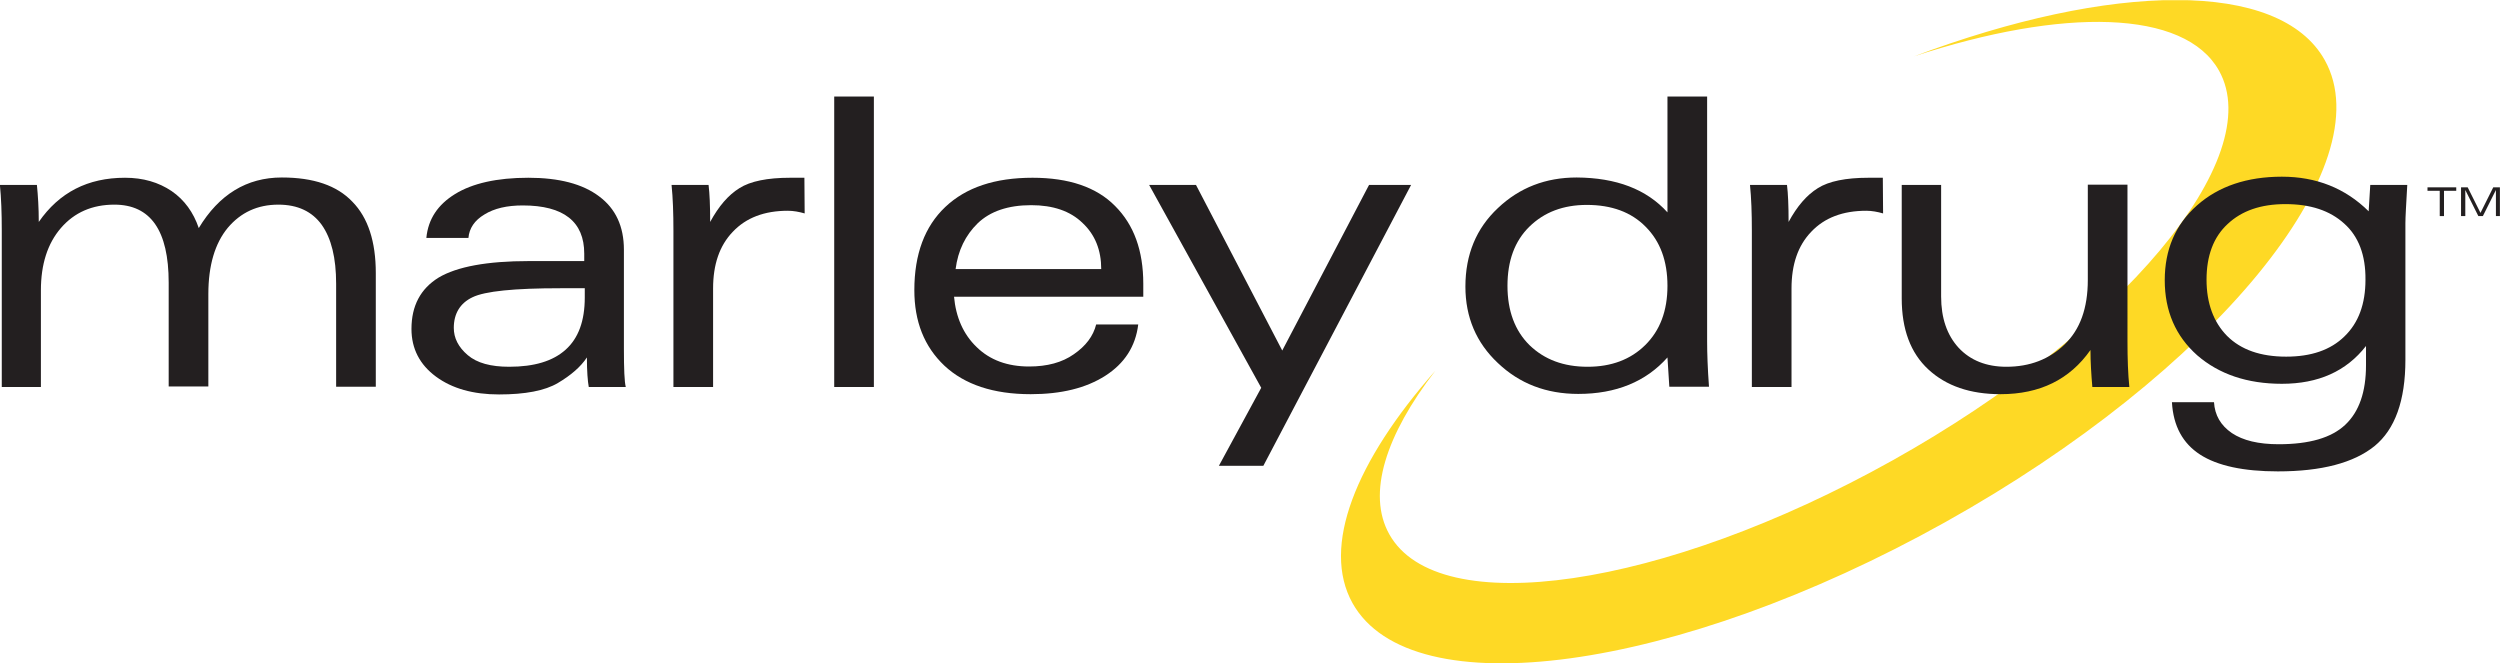 <?xml version="1.0" encoding="utf-8"?>
<!-- Generator: Adobe Illustrator 25.2.0, SVG Export Plug-In . SVG Version: 6.00 Build 0)  -->
<svg version="1.1" id="Layer_1" xmlns="http://www.w3.org/2000/svg" xmlns:xlink="http://www.w3.org/1999/xlink" x="0px" y="0px"
	 width="939.1px" height="249.1px" viewBox="0 0 939.1 249.1" enable-background="new 0 0 939.1 249.1" xml:space="preserve">
<symbol  id="marley_logo_2" viewBox="-483.6 -124.6 939.1 249.1">
	<path fill="#FED925" d="M235.4,103.4c56,18.4,101.7,17.7,114.6-5.4c18.3-32.8-36.6-98.3-122.7-146.4
		c-86.1-48.1-170.7-60.5-189-27.7C29.8-60.9,37-38.8,55.6-14.7c-30-34-42.9-66.1-31.1-87.3c22.1-39.5,121.7-25.9,222.6,30.4
		S411.8,62.5,389.7,102C372.7,132.4,309.6,131.3,235.4,103.4z"/>
	<g>
		<path fill="#231F20" d="M-468-20.8h-14.9v58.7c0,6.6-0.2,12.3-0.7,17.2h13.9c0.4-4,0.7-8.6,0.7-13.9c7.7,11.1,18.4,16.6,32.4,16.6
			c6.8,0,12.6-1.7,17.5-5c4.8-3.3,8.2-8,10.2-13.9c7.6,12.6,18,19,31.2,19c11.9,0,20.7-3,26.5-9.1c5.9-6,8.8-15,8.8-26.8v-42.7
			h-14.9v38.7c0,9.7-1.8,17-5.4,22.1c-3.6,5-9,7.6-16.3,7.6c-7.8,0-14.1-2.9-19-8.7c-4.8-5.8-7.3-14.1-7.3-24.9v-34.7h-14.9v39
			c0,19.6-6.8,29.3-20.4,29.3c-8.3,0-15-2.9-20.1-8.8c-5-5.8-7.5-13.6-7.5-23.4V-20.8z"/>
		<path fill="#231F20" d="M-323.4,35.3c0.7,7,4.3,12.4,10.8,16.4c6.5,4,15.7,6.1,27.5,6.1c11.5,0,20.4-2.3,26.6-7
			c6.2-4.6,9.3-11.3,9.3-20V-6.5c0-7.6,0.2-12.3,0.7-14.3h-13.9c-0.4,2.2-0.7,5.9-0.7,11.1c-2.3-3.5-6-6.7-10.9-9.6
			s-12.3-4.3-22.1-4.3c-9.7,0-17.6,2.2-23.7,6.7c-6.1,4.5-9.2,10.5-9.2,17.9c0,8.7,3.4,15.1,10.2,19.3c6.9,4.1,18.2,6.2,33.9,6.2
			h20.8v2.8c0,12-7.7,18.1-23.1,18.1c-5.9,0-10.7-1.1-14.4-3.4c-3.7-2.2-5.7-5.2-6-8.8H-323.4z M-264,16.3h-9
			c-17.4,0-28.4-1.1-33.1-3.4c-4.6-2.2-7-6.1-7-11.5c0-3.8,1.7-7.2,5.2-10.2c3.5-3,8.7-4.4,15.6-4.4c9.4,0,16.4,2.1,21.2,6.4
			c4.8,4.3,7.2,10.8,7.2,19.6V16.3z"/>
		<path fill="#231F20" d="M-181.4,57.8l0.1-13.4c-2.1,0.6-4.2,1-6.3,1c-8.8,0-15.7-2.6-20.7-7.9c-5-5.2-7.4-12.3-7.4-21.3v-37h-14.9
			v58.7c0,6.6-0.2,12.3-0.7,17.2h13.9c0.4-3.2,0.6-7.8,0.6-13.9c3.2,5.9,6.8,10.1,11,12.7c4.1,2.6,10.5,3.9,19,3.9H-181.4z"/>
		<path fill="#231F20" d="M-170.2-20.8V88.3h14.9V-20.8H-170.2z"/>
		<path fill="#231F20" d="M-125.2,13.2c0.7-7.8,3.5-14.2,8.5-19c5-4.9,11.6-7.3,19.7-7.3c6.8,0,12.4,1.5,16.8,4.6
			c4.5,3.1,7.3,6.8,8.4,11.2h15.8C-57-5.6-61.2-12-68.4-16.6c-7.2-4.6-16.5-6.9-28-6.9c-14,0-24.8,3.6-32.4,10.7
			c-7.6,7.2-11.3,16.6-11.3,28.4c0,13.5,3.9,23.9,11.6,31.2c7.8,7.4,18.7,11,32.8,11c13.6,0,24-3.5,31-10.6
			c7.1-7.1,10.6-16.8,10.6-29.2v-4.9H-125.2z M-124.6,23.5h54.7c0,7.1-2.3,12.9-7,17.3c-4.6,4.5-11.1,6.7-19.3,6.7
			c-8.7,0-15.4-2.3-20.1-6.8C-120.9,36.2-123.7,30.5-124.6,23.5z"/>
		<path fill="#231F20" d="M-51.9,55.1h17.6L-1.9-7.1l32.6,62.2h15.8L-9-50.4h-16.7l15.9,29.3L-51.9,55.1z"/>
		<path fill="#231F20" d="M142.8,44.8v43.5h14.9v-92c0-4.4,0.2-10.1,0.7-17h-14.9l-0.7,11c-8.1-9.1-19.3-13.7-33.5-13.7
			c-12.1,0-22.1,3.9-30.2,11.6C71-4.2,66.9,5.4,66.9,16.9c0,12.1,4.1,21.9,12.2,29.5c8.1,7.7,18,11.5,29.6,11.5
			C123.6,57.8,134.9,53.5,142.8,44.8z M142.8,17.2c0,9.3-2.7,16.7-8.2,22.2c-5.4,5.5-12.8,8.2-22.1,8.2c-8.8,0-16-2.7-21.6-8.2
			c-5.5-5.4-8.2-12.8-8.2-22.2c0-9.4,2.8-16.9,8.3-22.3c5.6-5.4,12.8-8.1,21.8-8.1c8.9,0,16.1,2.7,21.6,8.1
			C140,0.4,142.8,7.8,142.8,17.2z"/>
		<path fill="#231F20" d="M223.7,57.8l0.1-13.4c-2.1,0.6-4.2,1-6.3,1c-8.8,0-15.7-2.6-20.7-7.9c-5-5.2-7.4-12.3-7.4-21.3v-37h-14.9
			v58.7c0,6.6-0.2,12.3-0.7,17.2h13.9c0.4-3.2,0.6-7.8,0.6-13.9c3.2,5.9,6.8,10.1,11,12.7c4.1,2.6,10.5,3.9,19,3.9H223.7z"/>
		<path fill="#231F20" d="M230.7,55.1h14.9V13.2c0-8.1,2.2-14.5,6.6-19.3c4.4-4.7,10.4-7.1,17.9-7.1c8.8,0,16.1,2.8,21.9,8.4
			c5.8,5.6,8.7,13.6,8.7,24.2v35.8h14.9V-3.6c0-6.6,0.2-12.3,0.7-17.2h-13.9c-0.4,4.7-0.7,9.4-0.7,13.9c-7.8-11.1-19-16.6-33.8-16.6
			c-11.4,0-20.4,3.1-27.1,9.3c-6.7,6.2-10,15.1-10,26.7V55.1z"/>
		<path fill="#231F20" d="M332.3-26.5h15.8c0.3-4.9,2.5-8.7,6.7-11.6c4.2-2.8,10-4.2,17.6-4.2c11.5,0,19.8,2.4,25,7.3
			c5.2,4.9,7.8,12.3,7.8,22.4v7.2c-7.4-9.5-17.9-14.2-31.6-14.2c-13,0-23.6,3.6-31.8,10.7c-8.1,7.2-12.2,16.6-12.2,28.2
			c0,11.5,4,20.9,12.1,28.1c8.1,7.2,18.8,10.8,31.9,10.8c12.9,0,23.8-4.3,32.6-13l0.6,9.9h13.9c-0.4-7.2-0.7-12-0.7-14.3v-51.4
			c0-15.3-3.9-26.1-11.6-32.4c-7.8-6.3-19.9-9.5-36.3-9.5c-12.9,0-22.7,2.1-29.2,6.3S332.8-35.5,332.3-26.5z M397,40.6
			c-5.4,4.9-12.7,7.3-22.1,7.3c-9.2,0-16.4-2.5-21.7-7.5c-5.3-4.9-7.9-11.9-7.9-20.9c0-8.8,2.6-15.9,7.7-21.1
			c5.2-5.2,12.6-7.8,22.2-7.8c9.4,0,16.7,2.5,21.9,7.6c5.3,5.1,7.9,12.2,7.9,21.3C405.1,28.7,402.4,35.8,397,40.6z"/>
	</g>
	<g>
		<path fill="#231F20" d="M428.3,54.2h10.8v-1.3h-4.6v-9.5h-1.6v9.5h-4.6V54.2z"/>
		<path fill="#231F20" d="M440.9,54.2h2.5l4.8-9.6l4.8,9.6h2.5V43.4H454v9.8l-4.9-9.8h-1.7l-4.9,9.8v-9.8h-1.6V54.2z"/>
	</g>
</symbol>
<use xlink:href="#marley_logo_2"  width="939.1" height="249.1" x="-483.6" y="-124.6" transform="matrix(1 0 0 -1 483.565 124.571)" overflow="visible"/>
</svg>
